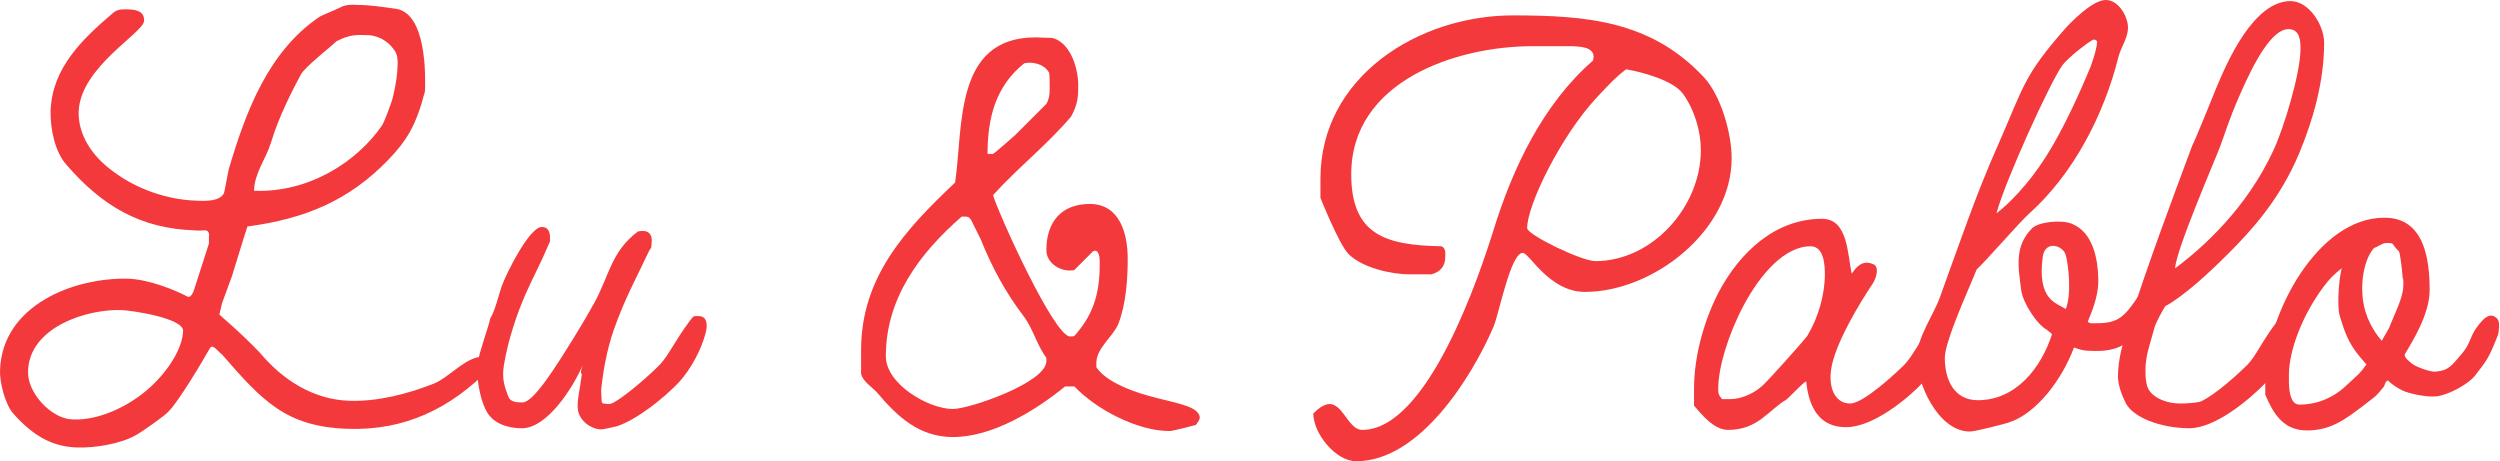 <svg xmlns="http://www.w3.org/2000/svg" width="764" height="141" viewBox="0 0 764 141" fill="none"><path d="M150.204 111.216C150.204 111.552 149.868 112.224 149.868 112.392C137.772 124.824 123.66 131.712 106.02 131.04C87.372 130.368 80.148 122.472 67.884 108.36C66.54 107.352 65.028 105 64.188 106.344C62.004 110.208 54.444 122.976 51.42 125.832C50.412 127.008 43.524 131.88 41.676 132.888C36.804 135.744 28.74 136.92 23.7 136.752C16.812 136.584 10.596 133.896 3.876 126.168C1.524 123.312 -0.156 116.76 0.012 113.064C0.684 93.408 22.356 84.672 39.492 85.176C45.708 85.512 53.268 88.536 57.132 90.552C57.3 90.72 57.468 90.72 57.636 90.72C58.308 90.72 58.644 90.048 59.148 89.04L63.852 74.424V72.408C64.02 71.568 63.852 70.56 62.844 70.392C61.668 70.392 60.66 70.56 59.484 70.392C43.02 69.888 31.26 63 20.34 50.4C16.812 46.536 15.3 39.312 15.468 33.768C15.972 20.664 25.212 11.928 34.452 4.032C35.796 2.856 36.972 2.856 38.484 2.856C41.172 2.856 44.196 3.192 44.028 6.384C43.86 10.08 24.54 20.496 24.036 34.104C23.868 41.16 28.068 47.712 34.62 52.416C41.508 57.624 50.748 60.984 59.82 61.32C63.18 61.488 67.044 61.488 68.388 59.136C68.556 59.136 69.732 52.248 69.9 51.744C75.108 34.104 81.996 15.624 97.788 5.04C99.468 4.2 102.492 3.024 104.172 2.184C105.348 1.512 107.196 1.344 109.38 1.512C113.076 1.512 117.444 2.184 120.972 2.688C130.38 4.032 130.044 23.184 129.876 27.888C127.188 38.304 124.332 43.008 118.452 49.056C106.692 61.152 93.42 66.864 75.612 69.216C74.436 72.744 72.588 78.96 70.908 84.336L67.884 92.568L67.044 96.096C67.044 96.264 73.428 101.472 79.476 107.856C86.364 116.088 95.772 122.136 106.692 122.472C115.428 122.808 125.004 120.288 132.9 117.096C137.268 115.248 142.644 108.864 147.516 109.032C149.196 109.032 150.204 109.368 150.204 111.216ZM119.964 30.072C119.964 30.072 121.308 25.032 121.476 20.664C121.644 18.48 121.476 16.464 120.468 15.288C118.284 12.096 115.092 10.92 112.74 10.752C108.708 10.584 106.86 10.584 102.828 12.6C101.316 14.112 92.916 20.664 91.908 22.848C89.556 27.216 85.188 35.616 82.836 43.512C81.156 48.888 77.796 52.752 77.628 58.296C94.26 58.968 109.044 49.56 116.772 38.304C117.612 36.96 119.964 30.408 119.964 30.072ZM55.956 101.136C56.124 97.272 40.668 94.92 37.14 94.752C26.22 94.416 8.916 100.128 8.58 113.4C8.244 119.952 15.636 128.016 22.188 128.184C29.58 128.52 38.316 124.824 45.036 119.112C51.252 113.736 55.788 106.512 55.956 101.136Z" fill="#F4393D"></path><path d="M215.962 99.624C215.962 100.296 215.794 101.136 215.626 101.808C214.45 106.512 211.258 112.728 207.394 116.928C202.858 121.632 194.962 128.016 188.746 130.2C187.234 130.536 184.714 131.208 183.706 131.208C180.85 131.208 177.322 128.856 176.65 125.496C176.146 122.976 177.322 118.44 177.826 114.24C177.154 114.24 177.826 112.392 177.994 111.72C175.306 118.104 167.242 131.04 159.346 130.872C155.65 130.872 150.946 129.696 148.762 125.832C146.242 121.296 145.57 114.072 145.906 111.216C146.242 108.192 149.77 98.448 149.77 97.44C151.45 94.584 152.458 89.88 153.298 87.528C154.978 82.992 161.698 69.72 165.394 69.384C167.242 69.216 168.082 70.56 168.082 72.576V73.752C164.722 81.648 163.378 83.664 160.69 89.712C158.17 95.424 155.314 103.488 153.97 111.72C153.298 116.088 154.306 118.272 155.314 121.128C155.986 122.976 158.002 122.976 159.682 122.976C163.042 122.976 169.762 112.224 174.97 103.824C177.994 98.952 180.514 94.584 181.522 92.736C186.394 83.832 186.73 76.944 194.962 70.728L196.306 70.56C198.49 70.56 199.33 71.904 199.162 73.92C198.994 76.608 199.162 74.928 197.986 77.448C194.626 84.672 190.93 91.224 187.57 100.8C185.386 107.016 184.21 114.072 183.706 119.28L183.874 122.808L184.21 123.312C185.05 123.312 185.89 123.648 186.898 123.312C190.426 121.8 199.162 114.072 201.682 111.384C204.37 108.528 206.05 104.496 210.754 98.112C212.098 96.432 211.762 96.6 213.442 96.6C215.458 96.6 215.962 97.944 215.962 99.624Z" fill="#F4393D"></path><path d="M366.471 126.84C366.975 127.848 366.303 128.688 365.463 129.864C364.287 130.2 358.911 131.544 357.735 131.712H357.231C347.823 131.712 335.223 125.328 328.335 118.104H325.479C316.407 125.496 303.303 133.56 291.207 133.56C280.959 133.56 274.239 127.344 268.023 119.952C266.679 118.44 263.655 116.592 263.151 114.24V107.016C263.151 84.84 276.423 70.392 291.879 55.776C294.399 39.144 291.375 11.424 316.407 11.424L321.615 11.592C327.327 13.104 329.511 21.168 329.511 26.04C329.511 29.736 329.343 31.92 327.327 35.616C319.767 44.52 311.199 51.072 303.471 59.64C305.151 65.352 322.119 102.816 326.991 102.816C327.159 102.816 328.167 102.816 328.335 102.648C334.047 96.264 336.063 89.88 336.063 80.976C336.063 79.8 336.231 76.608 334.551 76.608C334.551 76.608 334.215 76.776 334.047 76.776L328.335 82.488C328.335 82.656 327.159 82.656 326.823 82.656C323.463 82.656 319.767 80.136 319.767 76.44C319.767 67.704 324.471 62.328 333.039 62.328C341.943 62.328 344.631 70.896 344.631 79.128C344.631 85.176 344.127 92.904 341.775 98.952C340.095 102.984 335.055 106.344 335.055 110.88V112.224C337.575 116.088 344.295 119.112 351.015 120.96C358.071 122.976 365.295 123.816 366.471 126.84ZM320.775 25.536C320.775 25.032 320.775 22.68 320.607 22.176C319.263 19.992 316.911 19.152 314.391 19.152L313.047 19.32C304.143 26.376 301.791 36.288 301.791 47.04H303.471C303.639 47.04 308.343 43.008 310.191 41.328L319.767 31.752C320.943 29.736 320.775 27.72 320.775 25.536ZM319.767 109.368C316.911 105.504 315.735 100.632 313.047 96.936C307.167 89.208 303.303 81.984 299.607 72.912L296.751 67.2C296.079 66.192 295.743 66.192 294.735 66.192H293.895C280.959 77.448 270.711 91.224 270.711 108.864C270.711 117.432 283.815 124.992 291.207 124.992C296.247 124.992 319.767 116.928 319.767 110.376V109.368Z" fill="#F4393D"></path><path d="M529.192 48.384C529.192 70.56 505.168 89.208 484.336 89.208C473.416 89.208 467.368 77.28 465.352 77.28C461.656 77.28 458.128 95.76 456.448 99.792C449.728 115.416 433.768 140.952 414.448 140.952C408.232 140.952 401.344 132.552 401.344 126.336C404.704 122.976 406.888 122.976 408.568 124.32C411.256 126.336 412.936 131.376 416.296 131.376C436.456 131.376 452.248 83.664 456.448 70.224C462.328 51.24 471.568 31.752 486.856 18.48C486.856 18.144 487.024 17.472 487.024 17.472C487.024 14.28 482.824 14.28 480.64 14.112H468.376C444.856 14.112 412.936 24.864 412.936 53.256C412.936 72.072 423.856 74.928 440.488 75.264C442 75.768 441.664 77.952 441.664 78.624C441.664 81.48 439.984 83.16 437.464 83.832H430.576C425.536 83.832 416.464 81.984 412.096 77.616C409.24 74.76 403.528 60.48 403.528 60.48V54.6C403.528 23.352 433.6 4.704 462.328 4.704C485.008 4.704 504.664 6.384 520.792 23.688C526 29.4 529.192 40.824 529.192 48.384ZM519.784 45.864C519.784 40.32 517.936 33.6 514.24 28.56C511.216 24.528 501.808 22.008 496.936 21.168C494.08 23.352 492.568 24.864 487.864 29.904C476.944 41.664 466.696 62.664 466.696 69.72C466.696 71.736 483.328 79.8 487.528 79.8C505 79.8 519.784 63.168 519.784 45.864Z" fill="#F4393D"></path><path d="M596.32 99.624C596.32 100.296 596.152 101.136 595.984 101.808C594.808 106.512 591.616 112.728 587.584 116.928C582.544 122.304 572.128 130.536 564.232 130.536H564.064C557.344 130.536 552.976 126.336 551.968 116.592C551.464 116.424 546.256 121.968 545.92 122.136C540.544 125.16 537.352 131.376 528.112 131.376C523.744 131.376 520.048 126.672 517.696 123.984V118.776C517.696 109.536 520.384 98.784 525.088 89.544C531.808 76.776 542.728 66.864 556.84 66.864C564.904 66.864 564.568 78.12 565.912 83.664C568.432 79.632 570.784 79.968 572.632 80.808C574.312 81.648 573.472 84.84 572.296 86.688C568.768 91.896 560.368 105.504 559.528 113.4C558.856 119.28 561.208 123.312 565.408 123.312C569.44 123.312 579.352 114.072 582.04 111.384C584.728 108.528 586.408 104.496 591.112 98.112C592.288 96.432 592.12 96.6 593.8 96.6C595.816 96.6 596.32 97.944 596.32 99.624ZM557.68 83.832C557.68 81.312 557.512 75.264 553.312 75.264C545.416 75.264 538.024 83.664 532.816 93.408C528.112 102.312 525.088 112.392 525.088 118.776C525.088 120.12 525.088 120.624 526.264 121.968H528.784C532.312 121.968 536.176 120.12 538.696 117.768C540.712 115.92 550.624 104.832 552.304 102.648C555.664 97.104 557.68 90.048 557.68 83.832Z" fill="#F4393D"></path><path d="M661.03 89.376C661.03 90.216 660.694 91.56 659.854 93.24C657.838 97.272 653.806 102.312 649.27 105.168C644.902 107.856 639.862 107.184 638.014 107.184C637.174 107.184 635.326 106.848 633.814 106.176C630.286 115.752 622.39 126.504 613.654 129.192C613.318 129.36 603.574 131.88 602.062 131.88C592.15 131.88 585.766 116.928 585.766 109.368C585.766 103.32 590.974 96.096 592.822 90.888C598.702 74.76 603.742 59.64 610.798 43.848C618.358 26.712 618.358 23.184 631.126 8.736C632.806 6.888 639.358 0 643.558 0C647.254 0 649.942 4.536 650.278 7.728C650.614 11.256 648.262 14.112 647.422 17.304C642.886 35.448 633.478 53.256 620.206 65.184C617.014 68.04 606.598 80.136 604.078 82.32C601.894 87.864 594.334 104.16 594.334 109.368C594.334 116.088 597.19 122.304 604.414 122.304C616.006 122.304 623.734 112.56 627.094 102.144C626.758 101.64 625.582 100.968 625.582 100.8C622.558 99.288 618.19 92.568 617.686 88.704C616.678 81.144 615.67 75.096 621.046 69.72C622.894 67.872 629.782 67.032 633.142 68.376C639.862 71.064 641.038 79.632 641.206 84.504C641.542 89.04 640.03 93.576 638.014 98.28C638.35 98.616 638.686 98.784 639.022 98.784C641.878 98.784 645.406 98.952 648.094 96.936C651.118 94.752 652.63 91.224 654.814 88.872C655.822 87.696 656.998 86.856 658.006 86.856C659.854 86.856 660.862 87.696 661.03 89.376ZM640.87 12.6C640.198 11.928 639.862 11.928 638.854 12.6C638.686 12.6 632.134 17.304 630.118 20.16C626.254 25.704 612.646 55.608 610.126 65.184C613.486 62.664 619.702 56.616 625.246 47.88C630.79 39.144 635.83 27.72 638.854 20.496C640.03 17.136 640.87 14.448 640.87 12.6ZM631.294 94.416C633.142 90.048 632.134 80.976 631.294 77.952C630.454 74.928 624.91 73.248 624.238 78.624C622.558 91.728 628.438 92.568 631.294 94.416Z" fill="#F4393D"></path><path d="M710.254 13.104C710.254 24.864 706.894 36.624 702.694 46.704C696.646 61.152 687.91 70.56 680.854 77.616C675.478 82.992 667.582 90.384 661.702 93.576C661.03 94.584 658.846 98.616 658.51 99.792C656.998 105.336 655.654 108.696 655.654 113.064C655.654 114.24 655.654 115.752 655.99 117.264C656.662 121.296 661.87 123.312 666.238 123.312C668.254 123.312 670.438 123.144 672.286 122.808C676.99 120.792 684.55 113.736 686.902 111.384C689.59 108.528 691.102 104.496 695.974 98.112C696.982 96.768 696.982 96.6 697.822 96.6C700.678 96.6 701.014 97.776 701.014 99.624C701.014 100.296 701.014 101.136 700.846 101.808C699.67 106.512 696.478 112.728 692.446 116.928C687.406 122.136 677.158 130.704 669.262 130.872C660.19 130.872 651.79 127.512 649.606 123.144C648.262 120.456 647.254 117.432 647.254 115.08C647.254 110.04 648.598 105 650.782 98.28C656.83 79.632 663.046 63 669.934 44.52C670.942 42.672 676.318 29.232 677.158 27.216C680.686 18.648 688.75 0.336 700.006 0.336C705.55 0.336 710.254 7.56 710.254 13.104ZM703.03 14.952C703.03 12.432 702.862 8.904 699.334 8.904C694.294 8.904 688.918 18.816 684.382 29.232C681.022 36.96 680.014 40.656 678.502 44.688C676.654 49.56 664.894 76.608 664.726 81.984C673.294 75.6 686.566 63.672 694.798 45.864C697.99 38.976 703.03 22.344 703.03 14.952Z" fill="#F4393D"></path><path d="M763.33 102.48C760.474 109.704 760.138 109.872 756.274 114.912C754.426 117.264 748.21 120.792 744.514 121.128C741.322 121.464 735.61 120.12 734.098 119.28C732.418 118.44 730.906 117.432 729.73 116.256C728.89 116.928 729.226 116.424 728.554 118.104C725.698 121.632 726.034 120.96 722.002 124.152C716.626 128.184 712.258 131.544 705.034 131.544C697.81 131.544 694.786 126.504 692.266 120.624V115.416C692.266 106.512 696.298 93.576 703.186 83.328C709.57 73.92 718.306 66.528 728.722 66.528C740.986 66.528 742.498 79.464 742.498 88.704C742.498 95.928 737.29 104.328 734.938 108.192C734.434 109.2 736.786 110.88 737.458 111.384C738.466 112.056 742.498 113.736 744.346 113.568C748.378 113.232 749.218 111.72 752.41 108.024C754.762 105.168 754.762 103.488 756.274 100.968C756.778 100.128 758.626 97.608 759.802 96.936C760.642 96.432 761.986 95.928 763.33 97.608C764.002 98.448 763.666 101.64 763.33 102.48ZM734.434 87.528C734.434 87.024 734.602 85.344 734.266 85.008C734.098 82.488 733.426 76.944 733.09 76.776C730.57 74.424 732.082 74.256 729.226 74.256C728.05 74.256 726.706 75.432 725.53 75.768C723.01 78.456 721.162 85.008 722.17 92.064C722.842 96.768 725.194 101.136 727.882 104.16C728.218 103.32 730.234 100.296 730.402 99.456C731.578 96.432 734.434 90.888 734.434 87.528ZM721.162 109.032C717.634 104.832 716.458 101.304 714.946 96.264C714.274 93.744 714.61 86.016 715.618 81.984C713.098 84 711.922 85.176 709.906 87.864C703.69 96.264 699.49 107.016 699.49 114.576C699.49 116.592 699.154 123.648 702.682 123.648C708.73 123.648 713.77 121.128 717.802 117.096C720.658 114.408 721.162 114.24 723.178 111.384L721.162 109.032Z" fill="#F4393D"></path></svg>